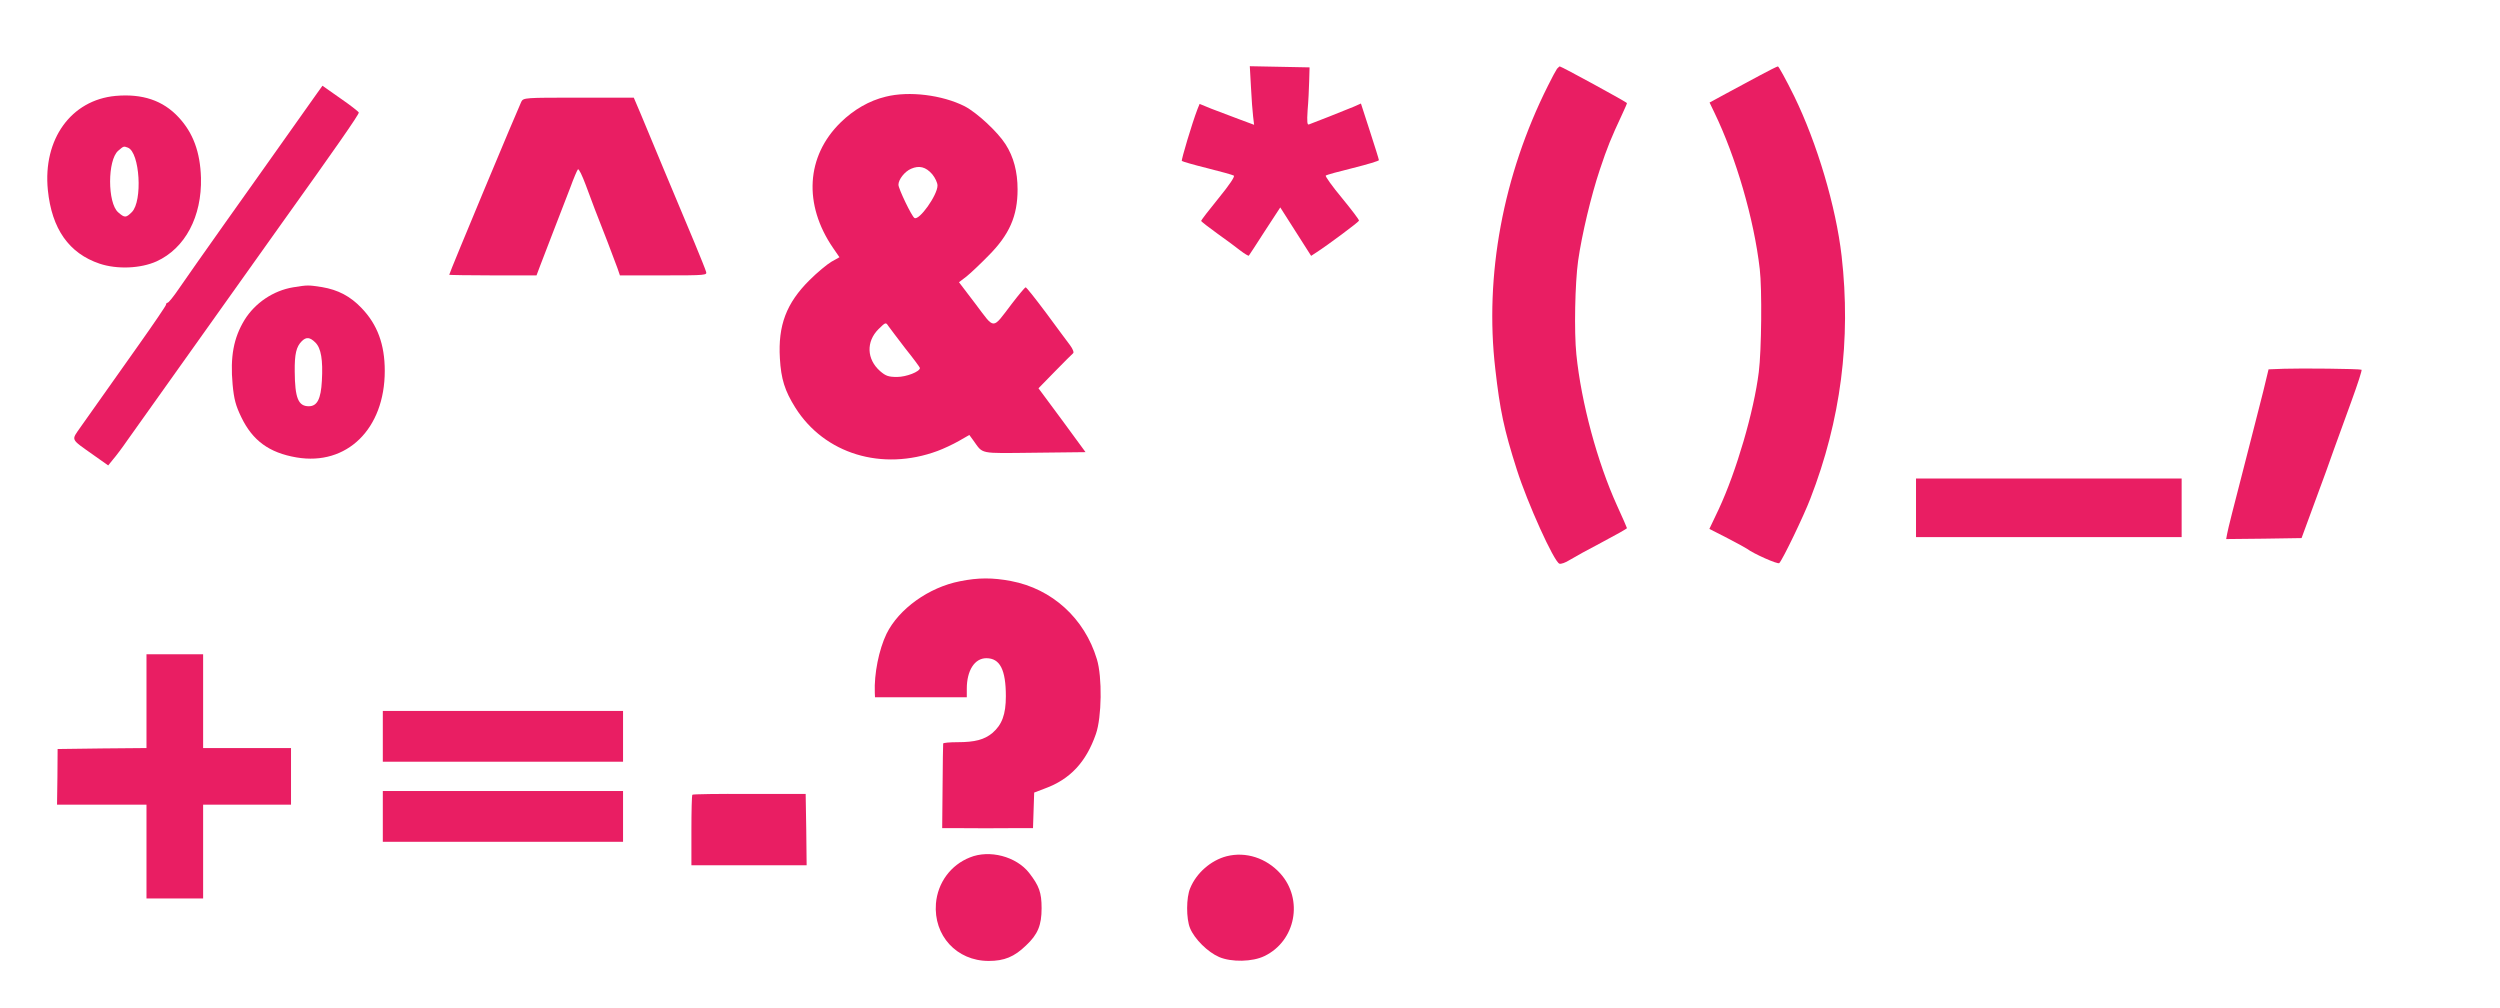 <?xml version="1.0" standalone="no"?>
<!DOCTYPE svg PUBLIC "-//W3C//DTD SVG 20010904//EN"
 "http://www.w3.org/TR/2001/REC-SVG-20010904/DTD/svg10.dtd">
<svg version="1.0" xmlns="http://www.w3.org/2000/svg"
 width="1280pt" height="516pt" viewBox="0 0 1280 516"
 preserveAspectRatio="xMidYMid meet">
<g transform="translate(0,516) scale(0.1,-0.1)"
fill="#e91e63" stroke="none">
<path d="M6405 4713 c3 -60 8 -127 11 -150 l5 -42 -78 29 c-43 16 -106 40
-140 53 l-61 25 -11 -27 c-28 -73 -84 -261 -80 -265 3 -3 61 -20 130 -37 68
-17 129 -34 136 -38 7 -4 -21 -46 -78 -116 -49 -60 -89 -112 -89 -116 0 -3 37
-32 83 -65 45 -32 99 -72 119 -88 21 -16 40 -27 42 -25 2 2 39 59 82 126 l79
121 79 -124 79 -124 26 17 c59 38 216 155 219 163 2 4 -38 56 -87 116 -50 60
-87 112 -83 115 4 4 67 21 140 39 72 18 132 36 132 40 0 4 -21 71 -46 148
l-46 142 -36 -16 c-21 -8 -77 -31 -127 -51 -49 -19 -96 -37 -103 -40 -9 -4
-11 12 -7 73 4 44 7 111 8 149 l2 70 -153 3 -153 3 6 -108z"/>
<path d="M7972 4808 c-5 -7 -27 -47 -47 -88 -229 -457 -325 -970 -269 -1450
24 -211 44 -307 110 -514 55 -173 190 -471 218 -482 8 -3 31 5 53 19 21 13 95
54 166 91 70 37 127 69 127 72 0 2 -23 55 -51 116 -100 220 -183 526 -208 773
-12 117 -7 365 9 480 19 134 67 335 111 466 39 117 57 161 115 285 13 28 24
53 24 56 0 5 -336 188 -344 188 -2 0 -8 -6 -14 -12z"/>
<path d="M9005 4771 c-49 -26 -127 -68 -171 -92 l-81 -44 24 -50 c111 -229
204 -548 233 -803 12 -100 9 -417 -5 -527 -25 -202 -115 -509 -205 -702 l-48
-101 92 -47 c50 -26 96 -51 101 -55 31 -24 158 -81 165 -73 17 17 126 243 159
330 156 402 209 813 160 1243 -29 252 -125 576 -243 818 -41 83 -79 152 -83
152 -4 0 -48 -22 -98 -49z"/>
<path d="M1623 4682 c-15 -21 -84 -118 -153 -216 -69 -97 -210 -297 -315 -444
-104 -147 -212 -300 -239 -340 -27 -40 -53 -72 -58 -72 -4 0 -8 -4 -8 -10 0
-5 -62 -96 -137 -202 -127 -179 -188 -266 -300 -424 -49 -71 -55 -58 66 -144
l75 -53 25 31 c14 16 48 61 74 99 58 82 726 1020 792 1113 262 366 395 556
392 564 -2 5 -44 38 -95 73 l-91 64 -28 -39z"/>
<path d="M592 4669 c-228 -21 -373 -222 -347 -482 20 -199 108 -324 265 -377
90 -30 210 -25 292 12 146 67 232 229 227 428 -4 131 -40 230 -115 310 -80 86
-185 121 -322 109z m63 -265 c61 -24 76 -274 20 -330 -30 -30 -37 -30 -70 -1
-55 48 -55 267 0 315 29 25 28 24 50 16z"/>
<path d="M4535 4665 c-84 -20 -165 -67 -231 -132 -177 -173 -191 -420 -39
-642 l33 -48 -41 -23 c-22 -13 -73 -55 -112 -94 -119 -118 -162 -232 -152
-401 6 -105 25 -166 79 -252 149 -237 444 -327 728 -222 30 11 79 34 109 51
l54 31 19 -26 c54 -74 24 -68 314 -65 l262 3 -55 75 c-30 41 -84 115 -120 163
l-66 89 84 86 c46 47 88 89 93 93 6 4 -1 22 -15 41 -14 18 -69 93 -123 166
-54 72 -101 132 -105 131 -3 0 -35 -38 -71 -85 -102 -134 -85 -133 -184 -2
l-86 113 38 29 c20 16 71 64 112 106 108 108 150 204 150 340 0 90 -20 167
-62 232 -40 63 -147 162 -209 194 -115 58 -285 79 -404 49z m238 -397 c15 -18
27 -44 27 -58 0 -49 -94 -181 -118 -166 -14 8 -82 150 -82 170 0 27 32 68 65
82 41 18 75 10 108 -28z m-137 -893 c41 -51 74 -96 74 -99 0 -19 -70 -46 -117
-46 -44 0 -58 5 -87 30 -69 61 -72 151 -8 215 37 36 37 36 51 15 8 -11 47 -63
87 -115z"/>
<path d="M2669 4639 c-15 -30 -369 -877 -369 -886 0 -1 101 -3 224 -3 l223 0
18 48 c10 26 42 108 70 182 29 74 67 173 85 220 17 47 35 89 39 93 5 4 22 -32
40 -80 18 -48 39 -104 46 -123 32 -80 104 -268 116 -302 l13 -38 224 0 c217 0
223 1 217 19 -3 11 -30 78 -59 148 -97 231 -237 566 -274 656 l-37 87 -282 0
c-276 0 -283 0 -294 -21z"/>
<path d="M1501 3689 c-102 -17 -195 -80 -249 -167 -56 -92 -74 -188 -61 -331
7 -75 16 -108 44 -166 58 -121 143 -183 283 -207 258 -44 452 146 452 443 0
136 -38 238 -119 322 -57 60 -120 93 -202 107 -72 11 -73 11 -148 -1z m114
-283 c29 -29 39 -89 33 -196 -5 -93 -24 -130 -67 -130 -54 0 -71 42 -72 178
-1 90 8 127 36 155 23 23 42 21 70 -7z"/>
<path d="M11695 3272 l-80 -3 -27 -112 c-16 -62 -62 -245 -104 -407 -42 -162
-79 -307 -81 -323 l-5 -27 193 2 193 3 68 185 c38 102 82 223 98 270 17 47 57
157 89 245 32 88 56 161 52 162 -11 5 -312 8 -396 5z"/>
<path d="M9810 2560 l0 -150 680 0 680 0 0 150 0 150 -680 0 -680 0 0 -150z"/>
<path d="M4915 2184 c-159 -31 -313 -141 -376 -269 -39 -81 -64 -205 -60 -302
l1 -23 235 0 235 0 0 44 c0 93 40 156 100 156 70 0 100 -59 100 -195 0 -93
-20 -146 -69 -188 -41 -34 -89 -47 -178 -47 -40 0 -74 -3 -74 -7 -1 -5 -2
-104 -3 -220 l-2 -213 68 0 c87 -1 216 -1 318 0 l79 0 3 91 3 91 55 21 c129
47 211 135 261 279 30 85 33 292 5 383 -63 209 -229 360 -439 400 -95 18 -168
18 -262 -1z"/>
<path d="M750 1570 l0 -240 -227 -2 -228 -3 -1 -142 -2 -143 229 0 229 0 0
-240 0 -240 145 0 145 0 0 240 0 240 225 0 225 0 0 145 0 145 -225 0 -225 0 0
240 0 240 -145 0 -145 0 0 -240z"/>
<path d="M1960 1390 l0 -130 615 0 615 0 0 130 0 130 -615 0 -615 0 0 -130z"/>
<path d="M1960 980 l0 -130 615 0 615 0 0 130 0 130 -615 0 -615 0 0 -130z"/>
<path d="M3545 1091 c-3 -2 -5 -85 -5 -183 l0 -178 295 0 295 0 -2 183 -3 182
-288 0 c-158 1 -290 -1 -292 -4z"/>
<path d="M4966 770 c-99 -39 -165 -130 -174 -236 -13 -164 106 -294 270 -294
80 0 131 21 191 79 61 57 80 104 80 191 0 81 -13 115 -64 181 -66 84 -203 120
-303 79z"/>
<path d="M6280 776 c-80 -21 -154 -85 -186 -163 -21 -48 -21 -157 -1 -205 23
-56 91 -123 149 -148 63 -27 171 -25 232 5 160 77 201 290 81 423 -72 79 -176
113 -275 88z"/>
</g>
</svg>
